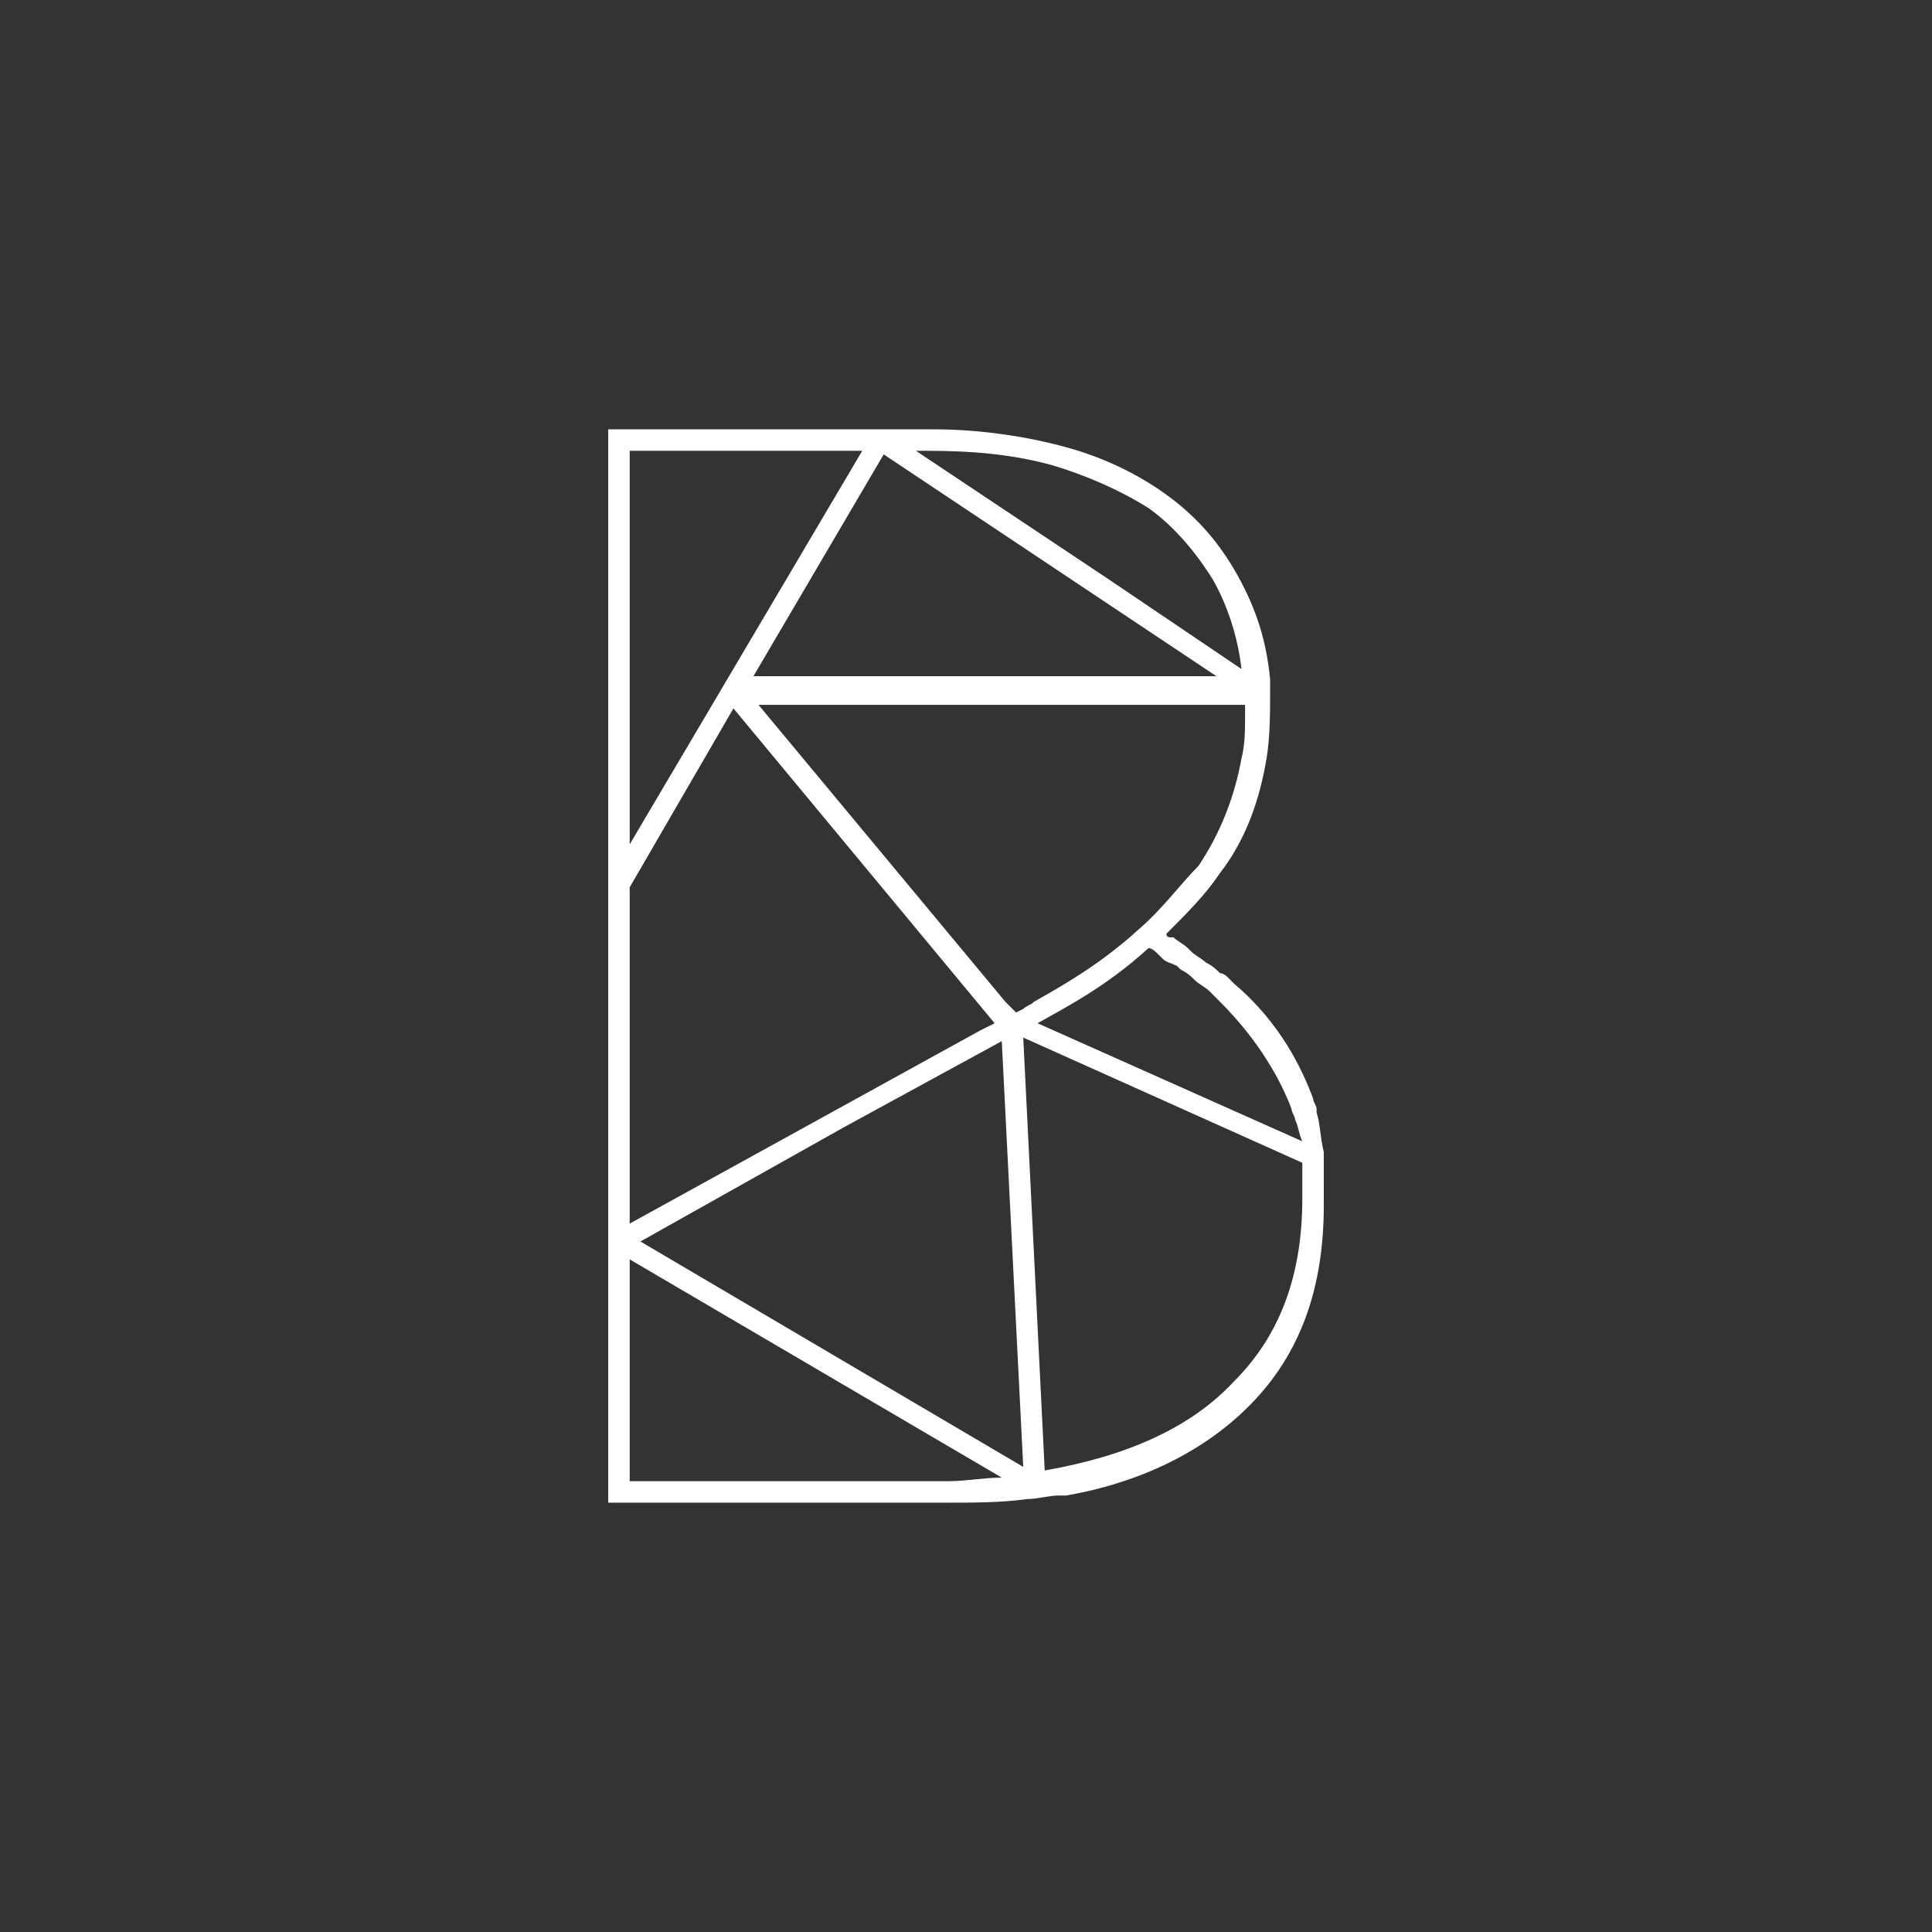 <svg enable-background="new 0 0 54 54" viewBox="0 0 54 54" xmlns="http://www.w3.org/2000/svg"><rect x="0" y="0" width="54" height="54" fill="#333333" stroke="none"/><path d="m37 32.9v-.5-.2c-.1-.4-.1-.8-.2-1.1v-.1c0-.1-.1-.2-.1-.3-.3-.8-.9-2.1-2.2-3.2-.1-.1-.1-.1-.2-.2 0 0-.1-.1-.2-.1-.1-.1-.2-.2-.4-.3-.1-.1-.3-.2-.4-.3l-.1-.1c-.1-.1-.3-.2-.4-.3h-.1s-.1 0-.1-.1c.6-.6 1.1-1.1 1.5-1.7.7-.9 1.1-2 1.3-3.2.1-.6.1-1.3.1-1.9v-.2-.1c-.1-1.1-.4-2-.9-2.9s-1.1-1.6-1.9-2.2-1.8-1.1-2.9-1.4-2.4-.5-3.7-.5h-9.1v22.2 7.8h9.5c.7 0 1.5 0 2.2-.1.3 0 .6-.1.9-.1h.2c2.3-.4 4.1-1.4 5.3-2.7 1.3-1.4 1.9-3.2 1.9-5.4 0-.3 0-.5 0-.8zm-.6.6c0 2.1-.6 3.8-1.9 5.1-1.2 1.3-3 2.1-5.3 2.5l-.6-12.1 7.8 3.5zm-18.8-9.9v-11h6.5zm3.4-4.6 3.7-6.3 5.1 3.4 4.2 2.8h-13zm4.6-6.4h.3c1.3 0 2.4.1 3.5.4 1 .3 1.9.7 2.7 1.2.7.5 1.3 1.2 1.8 2 .4.7.7 1.6.8 2.5l-3.7-2.5zm2.2 16-.4.2-9.8 5.4v-9.4l2.9-5zm1.2 0c.7-.4 1.9-1 3.1-2.1.1 0 .2.1.3.2l.1.1c.1.1.2.1.4.2l.1.1c.2.1.3.2.4.3s.3.2.4.3c0 0 .1.1.1.1l.2.2c1.1 1.1 1.7 2.2 2 3 0 .1.1.2.1.3.1.2.1.4.2.6zm2.8-2.6c-1.1 1-2.2 1.6-2.9 2-.1.1-.2.1-.3.2l-.2.1-.3-.3-6.9-8.3h13.6v.3c0 .4 0 .8-.1 1.2-.2 1.1-.6 2.1-1.2 3-.5.5-1 1.2-1.7 1.8zm-8.2 5.5 4.4-2.4.6 11.9-10.7-6.3zm4.4 9.8c-.5 0-1 .1-1.5.1h-8.9v-6.2z" fill="#fff"/></svg>